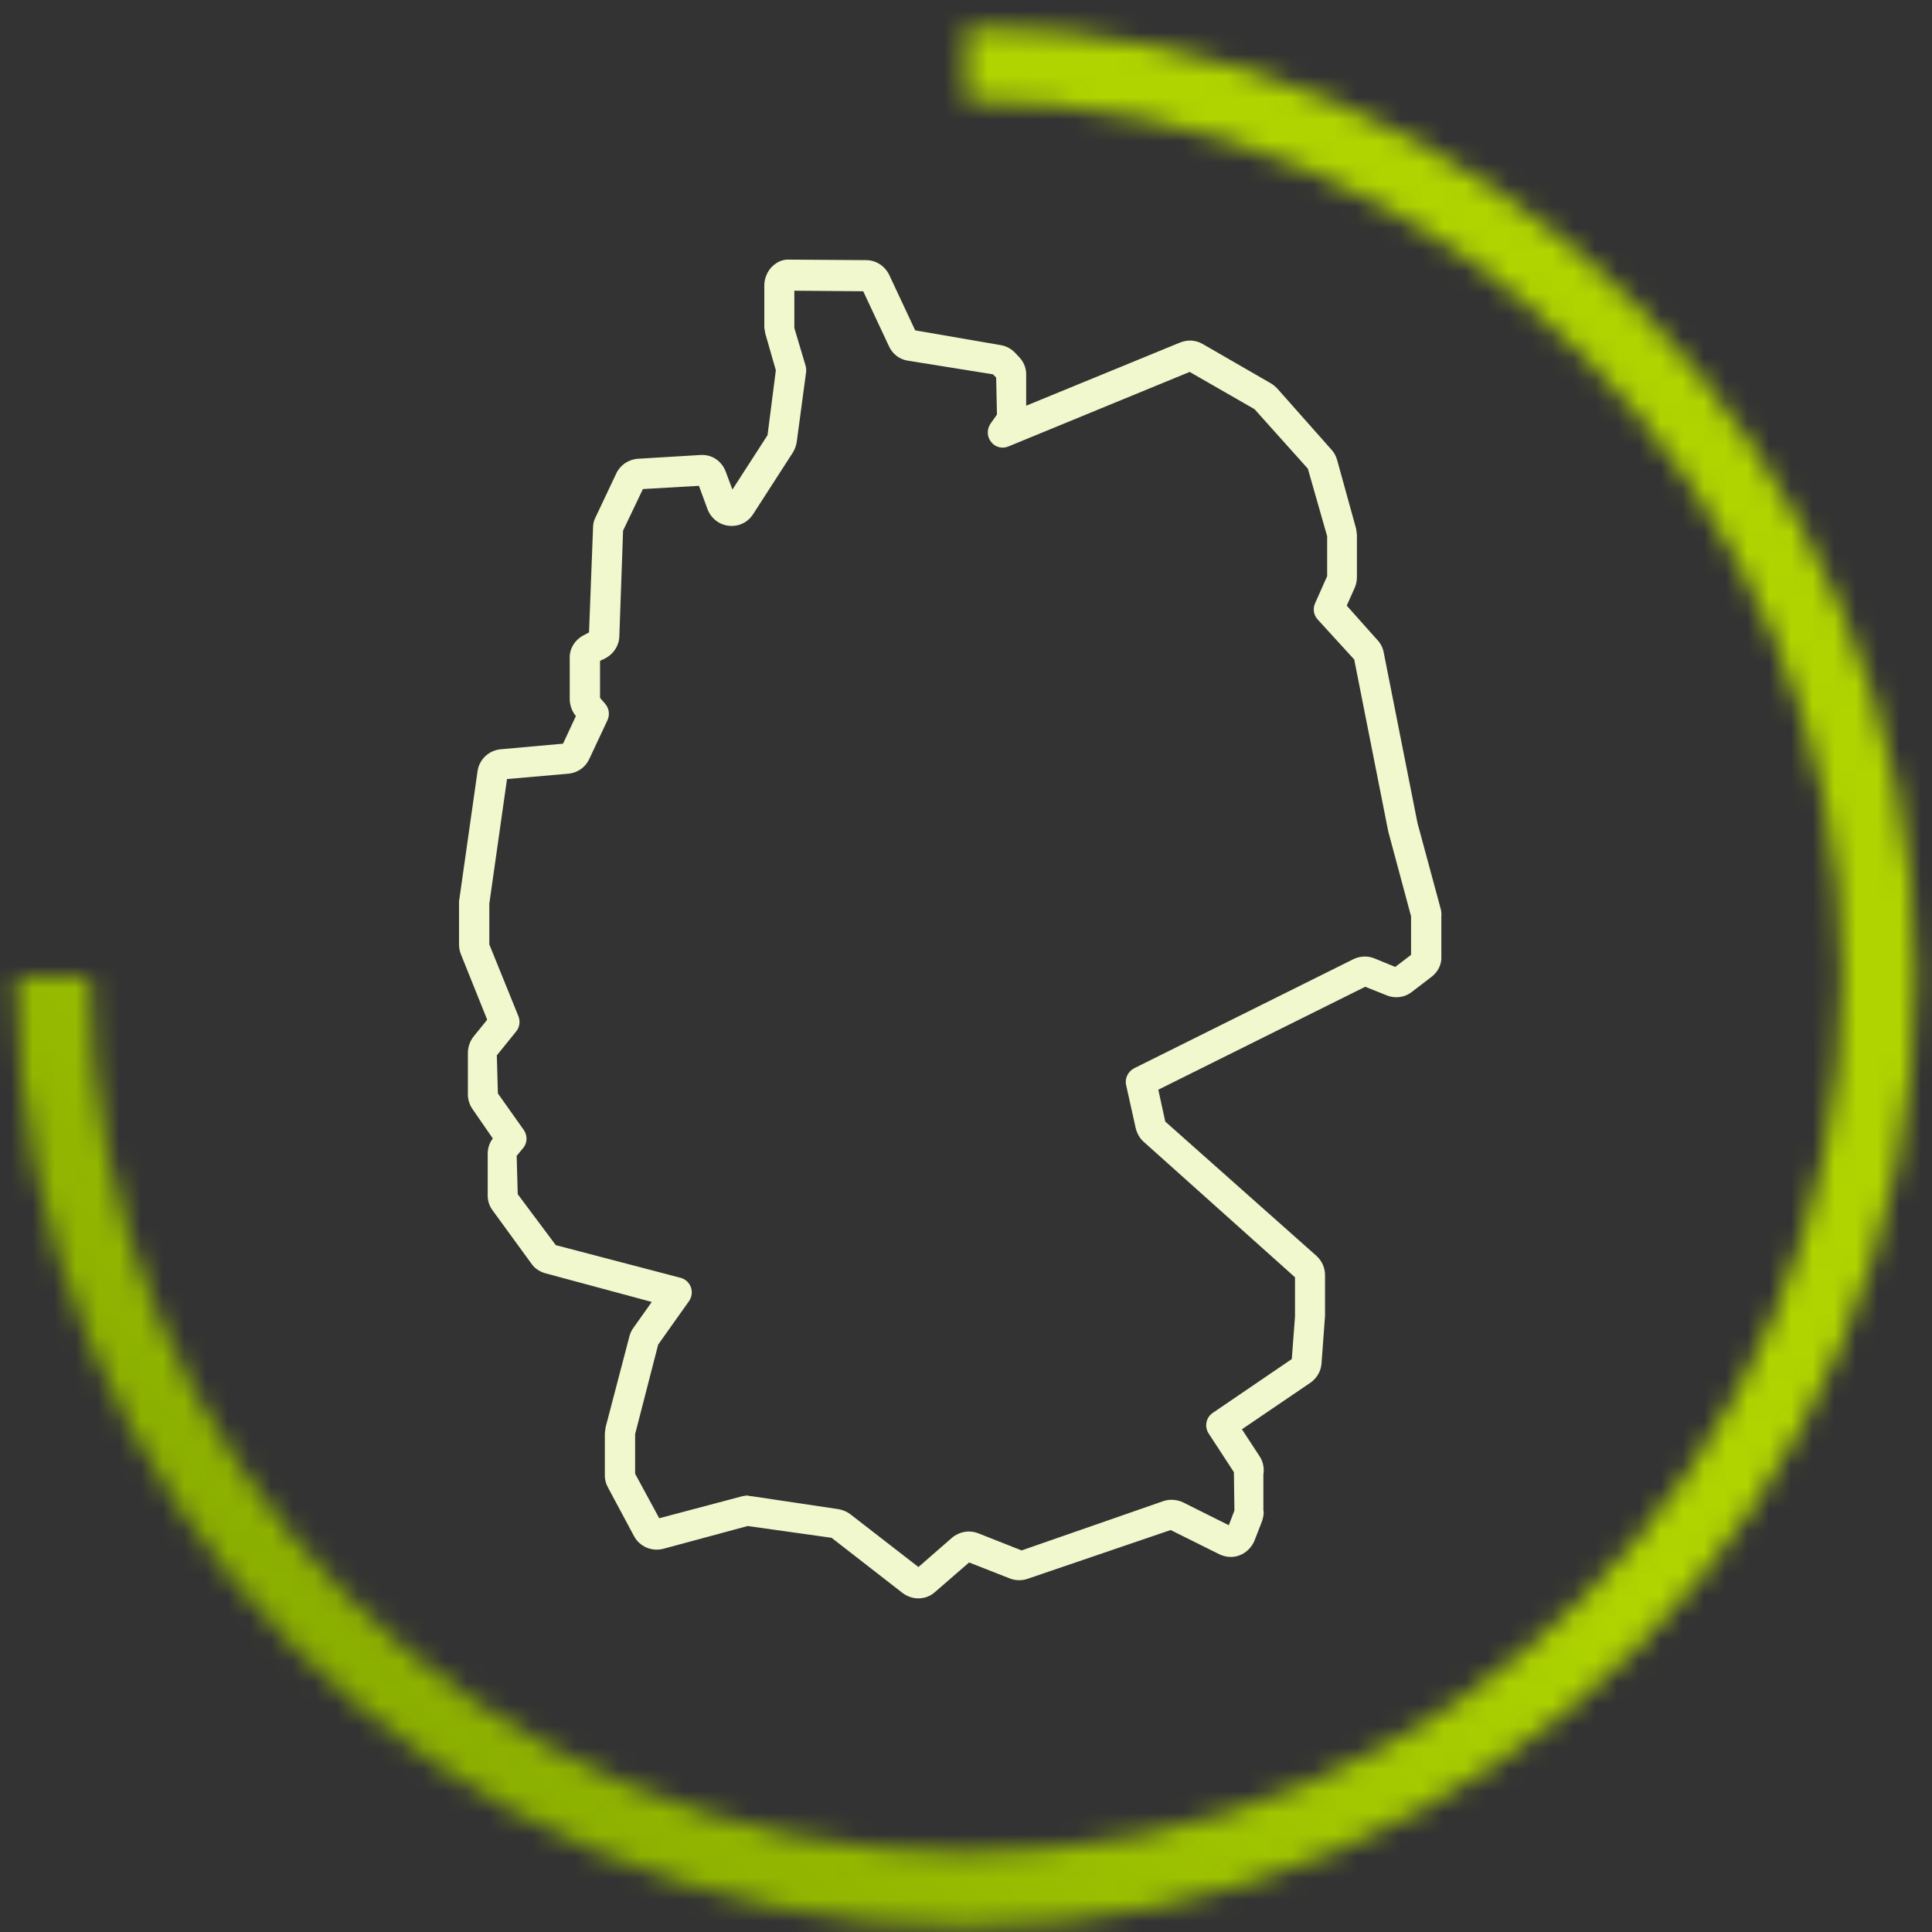 <svg xmlns="http://www.w3.org/2000/svg" width="89" height="89" viewBox="0 0 89 89" fill="none">
    <rect x="0" y="0" width="89" height="89" fill="#333333" stroke="none"/>
    <mask id="mask0_1059392_28145" style="mask-type:luminance" maskUnits="userSpaceOnUse" x="0" y="1" width="89" height="88">
        <path d="M44.506 1.254V4.637C66.755 4.637 84.868 22.75 84.868 44.998C84.868 67.247 66.767 85.348 44.506 85.348C22.245 85.348 4.145 67.247 4.145 44.998H0.749C0.749 69.124 20.381 88.743 44.494 88.743C68.607 88.743 88.239 69.112 88.239 44.998C88.239 20.885 68.619 1.254 44.494 1.254H44.506Z" fill="white"/>
    </mask>
    <g mask="url(#mask0_1059392_28145)">
        <path d="M44.508 -42.496L-42.989 45.001L44.508 132.498L132.005 45.001L44.508 -42.496Z" fill="url(#paint0_linear_1059392_28145)"/>
    </g>
    <mask id="mask1_1059392_28145" style="mask-type:luminance" maskUnits="userSpaceOnUse" x="0" y="0" width="89" height="88">
        <path d="M88.251 0.254H0.749V87.755H88.251V0.254Z" fill="white"/>
    </mask>
    <g mask="url(#mask1_1059392_28145)">
        <path d="M34.481 68.915C34.481 68.915 34.592 68.915 34.654 68.928L38.617 69.52C38.827 69.557 39.012 69.632 39.172 69.755L42.309 72.187L43.852 70.841C44.185 70.558 44.642 70.471 45.062 70.632L47.062 71.422L53.593 69.15C53.89 69.051 54.223 69.076 54.507 69.212L56.606 70.261L56.865 69.582L56.841 67.817L55.68 66.039C55.47 65.718 55.557 65.298 55.865 65.088L59.508 62.606L59.656 60.643V58.84L52.692 52.605C52.507 52.445 52.384 52.222 52.322 51.988L51.877 49.988C51.803 49.679 51.964 49.358 52.248 49.21L62.347 44.185C62.656 44.037 63.002 44.024 63.31 44.148L64.273 44.543L65.002 43.987V42.209L63.953 38.308C63.953 38.308 63.94 38.258 63.94 38.246L62.384 30.381L60.693 28.529C60.508 28.319 60.471 28.035 60.582 27.788L61.137 26.541V24.702L60.248 21.59L57.791 18.849L54.803 17.133L46.457 20.565C46.173 20.689 45.84 20.602 45.655 20.355C45.457 20.109 45.457 19.775 45.63 19.516L45.926 19.096L45.889 17.392L45.741 17.244L41.815 16.614C41.432 16.553 41.111 16.306 40.95 15.948L39.765 13.417L36.592 13.392V15.108L37.111 16.849C37.135 16.948 37.148 17.034 37.135 17.133L36.703 20.355C36.678 20.528 36.617 20.689 36.53 20.837L34.691 23.689C34.444 24.072 34.024 24.269 33.567 24.22C33.123 24.171 32.752 23.874 32.592 23.455L32.197 22.38L29.616 22.529L28.703 24.442L28.53 29.319C28.517 29.751 28.258 30.134 27.875 30.332L27.641 30.443V32.147L27.875 32.418C28.06 32.628 28.098 32.925 27.986 33.172L27.147 34.962C26.974 35.344 26.604 35.604 26.184 35.641L23.356 35.888L22.541 41.629V43.506L23.887 46.827C23.974 47.062 23.937 47.321 23.776 47.518L22.887 48.617L22.936 50.37L24.134 52.062C24.307 52.321 24.295 52.655 24.097 52.889L23.801 53.247L23.85 55.013L25.603 57.359L31.357 58.865C31.579 58.927 31.752 59.087 31.826 59.297C31.9 59.507 31.876 59.742 31.74 59.939L30.32 61.939L29.258 66.063V67.891L30.369 69.94L34.184 68.928C34.283 68.903 34.382 68.891 34.493 68.891M42.309 73.632C42.049 73.632 41.802 73.545 41.58 73.385L38.308 70.841L34.444 70.298L30.555 71.348C30.024 71.484 29.468 71.249 29.209 70.767L27.999 68.508C27.9 68.323 27.851 68.113 27.863 67.915V66.026C27.863 66.026 27.888 65.804 27.9 65.742L28.999 61.544C29.036 61.408 29.098 61.273 29.184 61.162L30.024 59.976L25.122 58.655C24.863 58.581 24.628 58.433 24.48 58.211L22.69 55.754C22.529 55.544 22.455 55.272 22.467 55.013V53.148C22.467 52.902 22.541 52.655 22.702 52.445L21.764 51.087C21.615 50.877 21.541 50.605 21.554 50.346V48.506C21.554 48.247 21.64 47.975 21.813 47.753L22.443 46.975L21.233 43.962C21.171 43.814 21.146 43.654 21.146 43.493V41.592C21.146 41.592 21.146 41.468 21.159 41.431L21.998 35.53C22.072 34.986 22.517 34.567 23.06 34.517L25.937 34.258L26.529 32.986C26.344 32.764 26.245 32.48 26.245 32.196V30.332C26.221 29.9 26.48 29.467 26.9 29.258L27.134 29.134L27.32 24.294C27.32 24.134 27.357 23.985 27.431 23.837L28.394 21.8C28.579 21.417 28.962 21.158 29.394 21.133L32.258 20.96C32.789 20.924 33.246 21.232 33.431 21.726L33.74 22.553L35.357 20.047L35.74 17.059L35.259 15.38C35.259 15.38 35.209 15.133 35.209 15.071V13.145C35.209 12.849 35.333 12.528 35.543 12.305C35.765 12.083 36.036 11.935 36.382 11.96L39.901 11.984C40.358 11.984 40.765 12.256 40.963 12.664L42.16 15.219L46.099 15.898C46.346 15.935 46.593 16.071 46.766 16.256L46.963 16.466C47.148 16.664 47.26 16.923 47.272 17.195V18.689L54.371 15.775C54.717 15.639 55.087 15.664 55.408 15.849L58.532 17.652C58.643 17.713 58.742 17.8 58.829 17.886L61.335 20.714C61.458 20.849 61.545 21.01 61.594 21.183L62.471 24.356C62.471 24.356 62.508 24.59 62.508 24.652V26.578C62.508 26.764 62.471 26.924 62.409 27.072L62.039 27.899L63.471 29.505C63.607 29.653 63.706 29.85 63.743 30.06L65.298 37.913L66.36 41.839C66.397 41.962 66.409 42.098 66.397 42.234V44.049C66.422 44.407 66.249 44.777 65.928 45.012L65.027 45.703C64.706 45.95 64.261 46.012 63.878 45.852L62.891 45.456L53.359 50.198L53.68 51.667L60.644 57.853C60.915 58.1 61.051 58.433 61.039 58.791V60.618L60.878 62.804C60.853 63.162 60.668 63.483 60.372 63.693L57.211 65.841L58.026 67.088C58.187 67.335 58.248 67.631 58.199 67.928V69.582C58.236 69.668 58.199 69.891 58.137 70.076L57.791 70.965C57.668 71.274 57.421 71.52 57.112 71.644C56.804 71.767 56.458 71.743 56.162 71.595L53.927 70.483L47.334 72.731C47.075 72.817 46.791 72.817 46.531 72.718L44.642 71.977L43.062 73.348C42.84 73.545 42.568 73.632 42.284 73.632" fill="#F1F8CD"/>
    </g>
    <defs>
        <linearGradient id="paint0_linear_1059392_28145" x1="0.968" y1="88.439" x2="88.464" y2="0.942" gradientUnits="userSpaceOnUse">
            <stop stop-color="#8BAF00"/>
            <stop offset="0.15" stop-color="#8BAF00"/>
            <stop offset="0.5" stop-color="#AFD400"/>
            <stop offset="0.57" stop-color="#AFD400"/>
            <stop offset="1" stop-color="#AFD400"/>
        </linearGradient>
    </defs>
</svg>